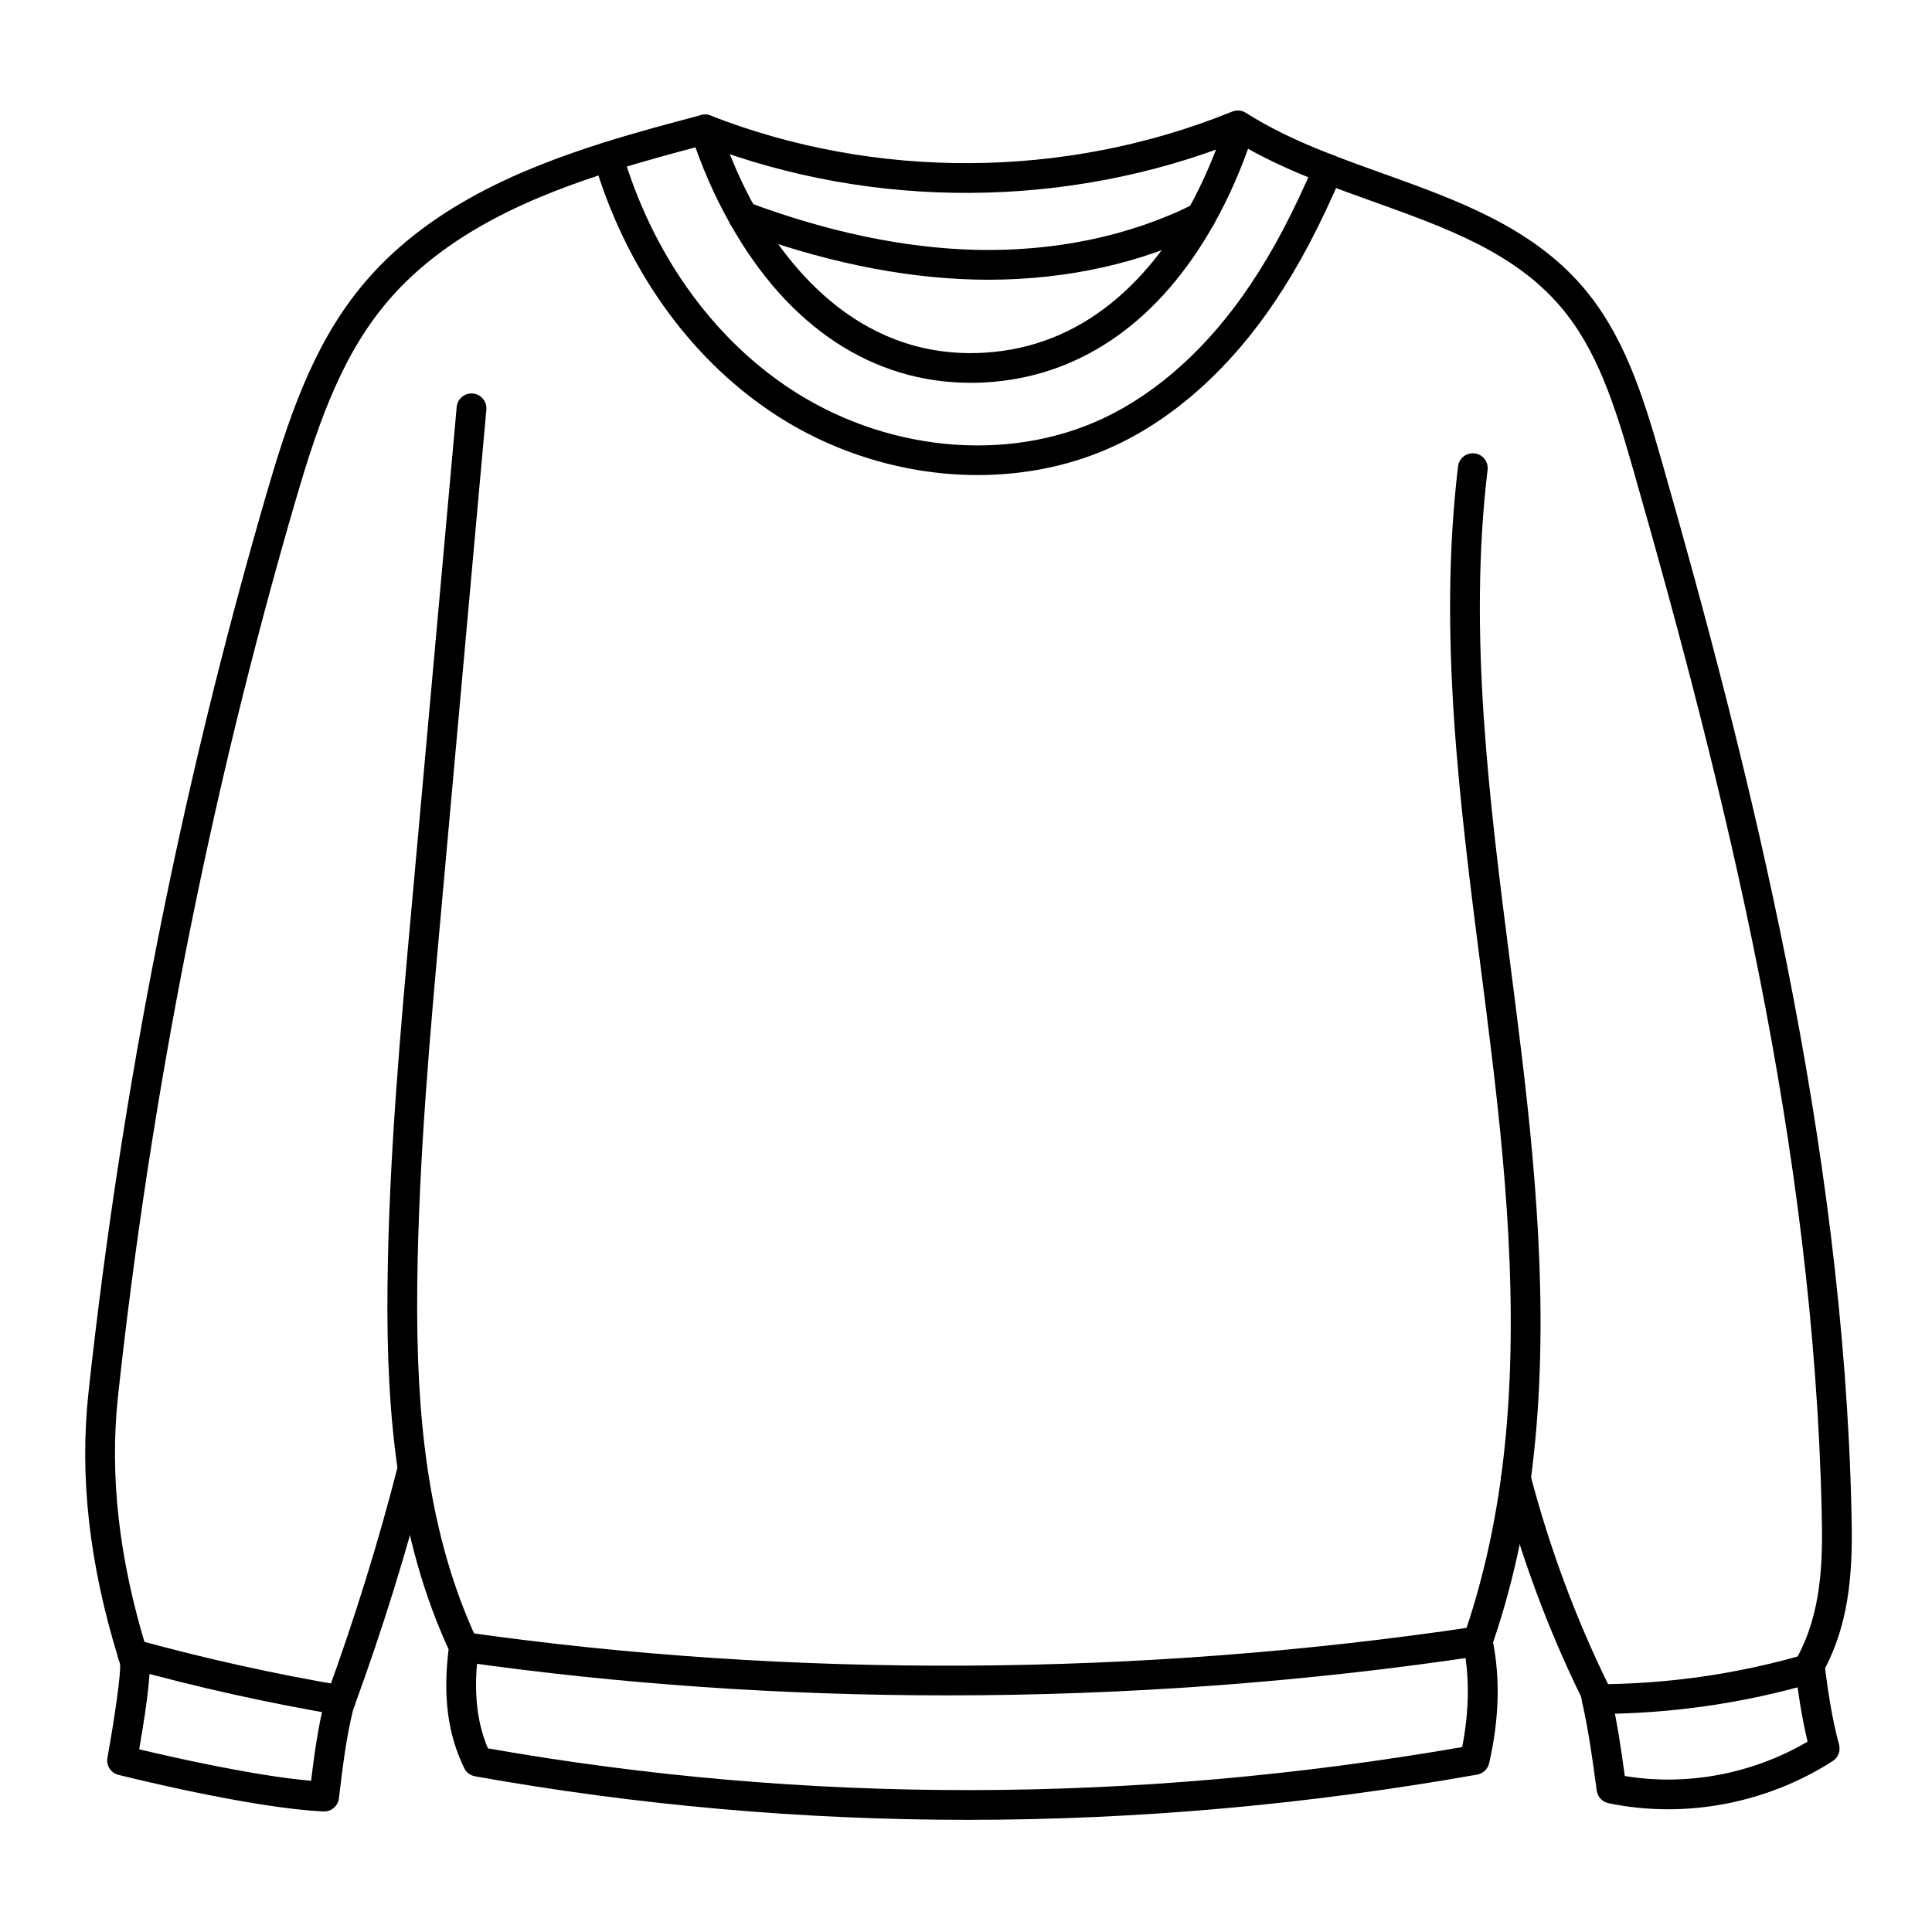 <svg xmlns="http://www.w3.org/2000/svg" xmlns:xlink="http://www.w3.org/1999/xlink" width="500" viewBox="0 0 375 375" height="500" preserveAspectRatio="xMidYMid meet"><defs><clipPath id="d56b961260"><path d="M 16 21.207 L 359.648 21.207 L 359.648 352 L 16 352 Z M 16 21.207 " clip-rule="nonzero"></path></clipPath><clipPath id="539f2e29d7"><path d="M 75 76 L 300 76 L 300 353.457 L 75 353.457 Z M 75 76 " clip-rule="nonzero"></path></clipPath></defs><path fill="#000000" d="M 189.77 92.207 C 175.883 92.207 161.641 88.016 149.566 79.875 C 133.484 69.02 121.309 51.746 115.277 31.238 C 114.828 29.707 115.703 28.102 117.238 27.66 C 118.754 27.199 120.367 28.082 120.82 29.605 C 126.469 48.836 137.832 64.988 152.797 75.086 C 171.352 87.609 195.43 90.008 214.129 81.199 C 224.805 76.188 234.68 67.227 242.676 55.289 C 247.09 48.734 251.043 41.234 255.129 31.688 C 255.754 30.23 257.449 29.543 258.91 30.164 C 260.383 30.797 261.07 32.492 260.438 33.953 C 256.215 43.84 252.09 51.641 247.469 58.508 C 238.895 71.309 228.211 80.957 216.594 86.41 C 208.336 90.305 199.141 92.207 189.77 92.207 " fill-opacity="1" fill-rule="nonzero"></path><path fill="#000000" d="M 191.82 54.297 C 190.938 54.297 190.051 54.281 189.156 54.262 C 174.727 53.895 159.266 50.664 143.195 44.66 C 141.695 44.102 140.938 42.445 141.496 40.949 C 142.055 39.461 143.727 38.711 145.215 39.262 C 160.684 45.039 175.52 48.141 189.301 48.492 C 204.707 48.871 219.375 45.797 231.766 39.586 C 233.191 38.875 234.922 39.449 235.645 40.875 C 236.359 42.301 235.781 44.039 234.355 44.75 C 221.836 51.016 207.18 54.297 191.82 54.297 " fill-opacity="1" fill-rule="nonzero"></path><g clip-path="url(#d56b961260)"><path fill="#000000" d="M 62.926 351.602 C 62.879 351.602 62.836 351.602 62.789 351.602 C 48.703 350.941 24.027 344.758 22.988 344.496 C 21.508 344.125 20.578 342.676 20.852 341.188 C 22.203 333.707 23.531 324.617 23.297 322.977 L 22.945 321.816 C 17.312 303.496 15.418 286.641 17.168 270.359 C 23.531 211.645 35.082 153.184 51.508 96.598 C 55.805 81.801 60.441 67.566 69.828 55.984 C 82.645 40.117 101.867 32.52 117.176 27.668 C 123.609 25.648 130.062 23.926 136.117 22.332 C 136.715 22.168 137.336 22.207 137.906 22.43 C 169.945 34.945 206.668 34.734 238.66 21.863 C 238.66 21.863 238.93 21.754 238.93 21.754 L 239.266 21.629 C 240.113 21.312 241.062 21.41 241.82 21.898 C 246.441 24.836 251.836 27.453 258.812 30.129 C 262.027 31.383 265.273 32.547 268.516 33.707 C 282.602 38.766 297.18 43.996 307.195 55.66 C 315.066 64.828 318.758 76.242 322.43 89.121 C 339.805 149.828 357.781 221.586 359.371 293.516 C 359.605 303.426 359.387 313.918 354.242 323.816 C 354.812 328.16 355.48 333.082 356.961 338.645 C 357.285 339.863 356.789 341.145 355.73 341.82 C 342.836 350.094 326.961 353.07 312.203 349.996 C 311.004 349.742 310.094 348.77 309.93 347.562 L 309.82 346.777 C 309.117 341.574 308.379 336.195 307.105 330.414 C 307.023 329.98 306.941 329.641 306.863 329.277 C 300.426 316.125 295.246 302.137 291.445 287.695 C 291.043 286.152 291.961 284.574 293.504 284.168 C 295.059 283.762 296.629 284.684 297.035 286.223 C 300.762 300.406 305.859 314.145 312.195 327.043 C 312.297 327.25 312.375 327.457 312.422 327.676 L 312.492 327.988 C 312.594 328.422 312.684 328.836 312.766 329.262 C 313.965 334.707 314.695 339.801 315.371 344.723 C 327.422 346.723 340.145 344.332 350.852 338.051 C 349.605 332.848 349 328.289 348.469 324.211 L 348.395 323.625 C 348.312 323.023 348.43 322.402 348.73 321.867 C 353.621 312.98 353.82 303.055 353.594 293.652 C 352.031 222.562 335.02 154.102 316.879 90.711 C 313.387 78.484 309.922 67.695 302.809 59.418 C 293.785 48.906 280.562 44.164 266.555 39.137 C 263.27 37.953 259.977 36.773 256.738 35.512 C 250.012 32.934 244.633 30.383 239.977 27.551 C 207.18 40.523 169.609 40.75 136.688 28.145 C 130.957 29.66 124.898 31.293 118.918 33.176 C 104.387 37.773 86.172 44.934 74.316 59.609 C 65.613 70.363 61.184 84.004 57.059 98.199 C 40.723 154.473 29.242 212.598 22.906 270.98 C 21.246 286.469 23.07 302.566 28.484 320.199 L 28.875 321.516 C 29.426 323.195 28.801 329.277 27.016 339.539 C 33.258 341.027 49.352 344.695 60.379 345.648 C 61.012 340.477 61.734 335.219 62.988 330.262 C 63.023 330.117 63.07 329.973 63.133 329.828 C 63.203 329.668 63.258 329.504 63.312 329.352 L 63.414 329.055 C 68.816 314.25 73.477 299.234 77.266 284.402 C 77.664 282.852 79.234 281.914 80.777 282.32 C 82.328 282.719 83.258 284.285 82.859 285.828 C 79.027 300.848 74.305 316.055 68.844 331.012 L 68.773 331.219 C 68.699 331.441 68.629 331.648 68.539 331.875 C 67.184 337.293 66.473 343.27 65.785 349.059 C 65.613 350.508 64.379 351.602 62.926 351.602 " fill-opacity="1" fill-rule="nonzero"></path></g><path fill="#000000" d="M 183.844 329.07 C 151.938 329.07 120.262 326.898 89.641 322.535 C 88.059 322.312 86.957 320.852 87.184 319.273 C 87.41 317.703 88.871 316.594 90.453 316.828 C 153.672 325.828 221.43 325.449 286.395 315.723 C 287.973 315.496 289.445 316.578 289.68 318.145 C 289.914 319.723 288.828 321.191 287.25 321.426 C 253.199 326.52 218.379 329.07 183.844 329.07 " fill-opacity="1" fill-rule="nonzero"></path><path fill="#000000" d="M 188.391 74.301 C 169.383 74.301 152.93 63.465 141.688 43.371 C 138.664 38.043 136.117 32.195 134.105 26 C 133.617 24.484 134.449 22.863 135.965 22.367 C 137.48 21.879 139.113 22.711 139.602 24.227 C 141.496 30.047 143.887 35.539 146.715 40.543 C 153.074 51.898 167.453 70.617 192.488 68.352 C 212.098 66.578 224.004 52.367 230.547 40.758 C 233.273 35.906 235.617 30.57 237.504 24.918 C 238.012 23.406 239.645 22.594 241.16 23.098 C 242.676 23.602 243.488 25.234 242.984 26.738 C 240.98 32.754 238.488 38.414 235.574 43.59 C 225.23 61.961 210.5 72.508 193.004 74.094 C 191.449 74.238 189.914 74.301 188.391 74.301 " fill-opacity="1" fill-rule="nonzero"></path><path fill="#000000" d="M 309.93 332.68 C 308.332 332.68 307.043 331.387 307.043 329.793 C 307.035 328.207 308.324 326.91 309.922 326.91 C 323.684 326.883 337.34 324.914 350.516 321.066 C 352.051 320.625 353.656 321.5 354.098 323.023 C 354.551 324.555 353.676 326.16 352.141 326.609 C 338.441 330.613 324.234 332.652 309.93 332.68 " fill-opacity="1" fill-rule="nonzero"></path><path fill="#000000" d="M 66.137 332.914 C 65.977 332.914 65.812 332.895 65.652 332.867 C 52.023 330.559 38.332 327.512 24.957 323.824 C 23.422 323.402 22.52 321.816 22.945 320.273 C 23.367 318.742 24.949 317.832 26.492 318.262 C 39.684 321.906 53.188 324.898 66.617 327.18 C 68.188 327.449 69.25 328.938 68.98 330.504 C 68.746 331.91 67.52 332.914 66.137 332.914 " fill-opacity="1" fill-rule="nonzero"></path><g clip-path="url(#539f2e29d7)"><path fill="#000000" d="M 187.84 353.23 C 155.648 353.23 123.699 350.41 92.191 344.777 C 91.289 344.605 90.504 344.02 90.109 343.199 C 86.914 336.652 85.949 329.305 87.074 320.137 C 82.32 309.754 79.098 298.422 77.23 285.52 C 75.688 274.938 75.047 263.379 75.219 249.164 C 75.496 224.66 77.727 199.98 79.891 176.105 L 88.645 79 C 88.789 77.414 90.191 76.23 91.785 76.383 C 93.375 76.527 94.539 77.926 94.402 79.512 L 85.648 176.629 C 83.492 200.383 81.266 224.957 80.992 249.234 C 80.832 263.145 81.453 274.406 82.941 284.699 C 84.773 297.34 87.953 308.391 92.664 318.461 C 92.898 318.965 92.988 319.523 92.906 320.074 C 91.859 327.809 92.426 333.984 94.703 339.359 C 156.543 350.246 220.141 350.156 283.805 339.105 C 285.203 332.055 285.266 325.203 284 319.172 C 283.895 318.66 283.922 318.117 284.094 317.633 C 287.43 308.039 289.887 297.594 291.375 286.574 C 295.102 258.965 292.574 230.043 289.613 205.398 C 288.922 199.574 288.172 193.75 287.422 187.918 C 283.344 156.004 279.109 123.008 283.008 90.52 C 283.199 88.941 284.633 87.805 286.223 88.004 C 287.801 88.184 288.93 89.629 288.738 91.207 C 284.93 122.984 289.109 155.625 293.152 187.188 C 293.902 193.027 294.652 198.879 295.355 204.711 C 298.352 229.719 300.914 259.09 297.105 287.344 C 295.59 298.457 293.145 309.023 289.805 318.777 C 291.211 326.035 290.949 333.93 289.039 342.25 C 288.777 343.379 287.863 344.242 286.727 344.449 C 253.676 350.301 220.637 353.23 187.84 353.23 " fill-opacity="1" fill-rule="nonzero"></path></g></svg>